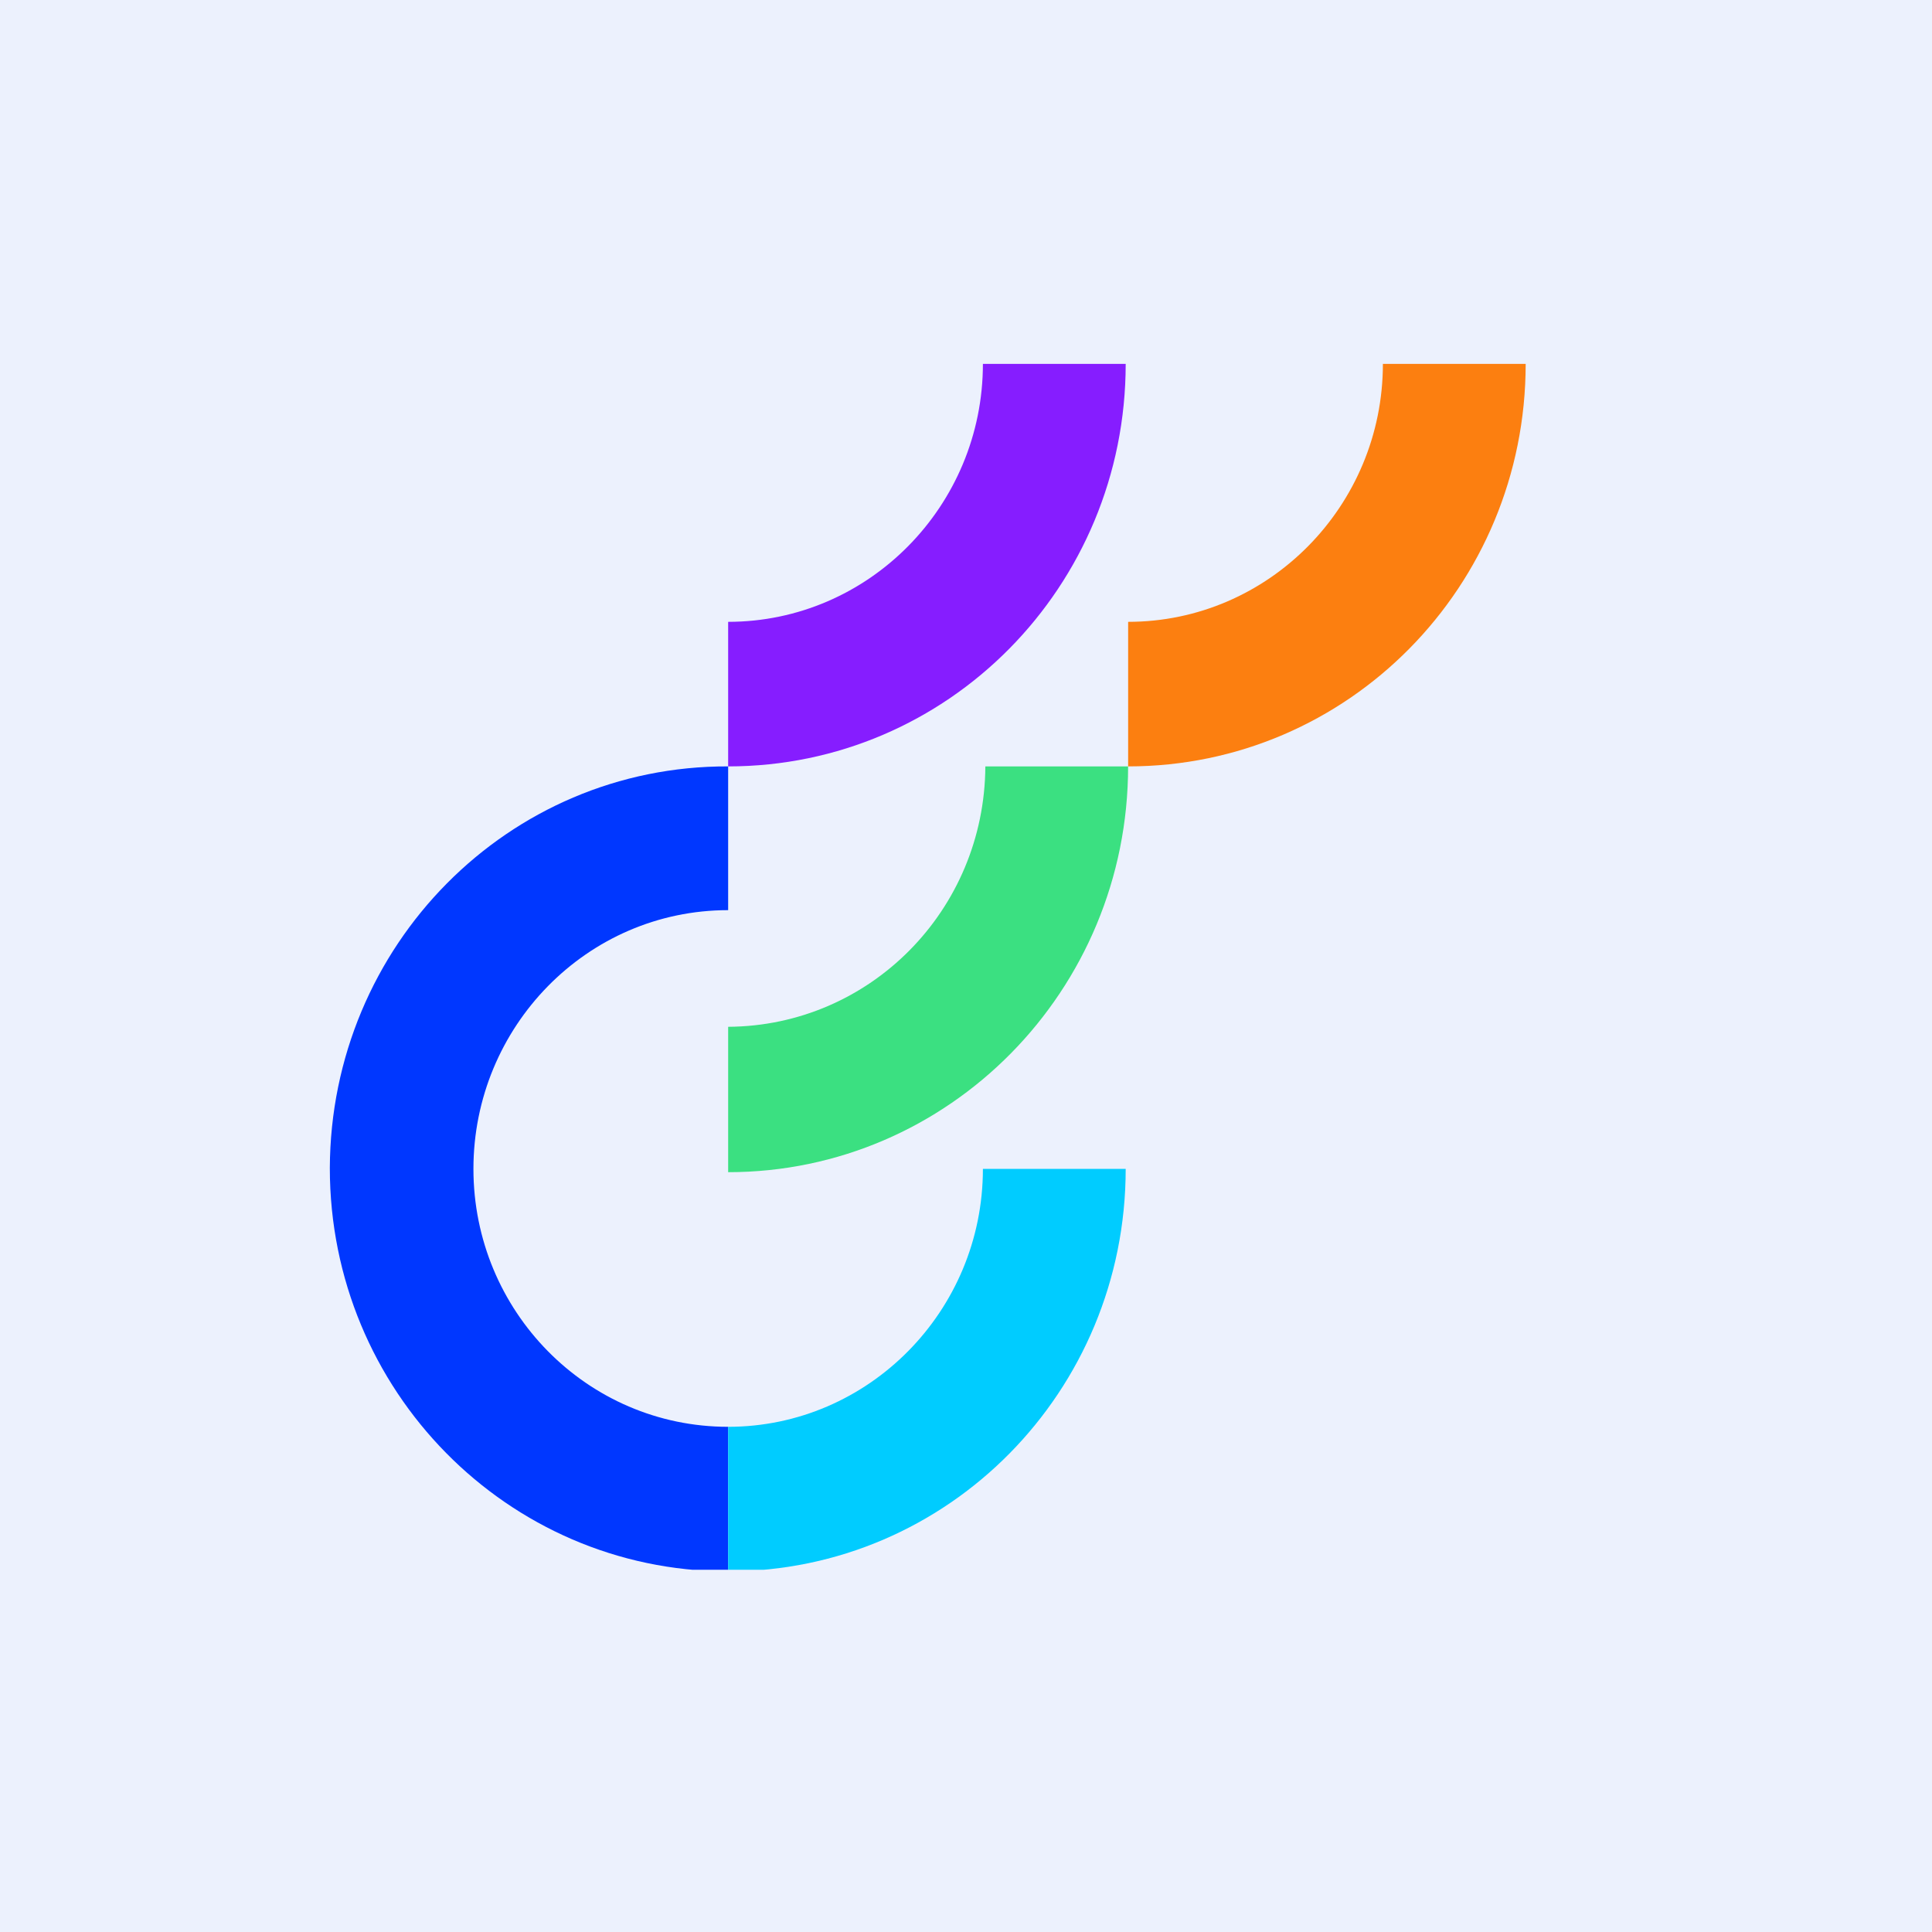 <svg width="64" height="64" viewBox="0 0 64 64" fill="none" xmlns="http://www.w3.org/2000/svg">
<rect x="0" y="0" width="64" height="64" fill="#333333" stroke="none"/>
<g clip-path="url(#clip0_9759_61799)">
<rect width="64" height="64" fill="#ECF1FD"/>
<g clip-path="url(#clip1_9759_61799)">
<path d="M24.121 34.014V38.83C31.431 38.83 37.37 32.816 37.37 25.388H32.641C32.614 30.15 28.824 33.986 24.121 34.014Z" fill="#3BE081"/>
<path d="M24.121 47.265C19.445 47.265 15.683 43.429 15.683 38.721C15.683 34.014 19.445 30.15 24.121 30.15V25.388C16.838 25.361 10.953 31.32 10.926 38.694C10.926 46.068 16.811 52.027 24.068 52.054H24.121V47.265Z" fill="#0037FF"/>
<path d="M24.121 47.265V52.054C31.404 52.054 37.29 46.095 37.29 38.721H32.56C32.56 43.429 28.77 47.265 24.121 47.265Z" fill="#00CCFF"/>
<path d="M24.121 20.599V25.388C31.404 25.388 37.29 19.429 37.29 12.054H32.56C32.56 16.762 28.77 20.599 24.121 20.599Z" fill="#861DFF"/>
<path d="M37.371 20.599V25.388C44.654 25.388 50.54 19.429 50.54 12.054H45.81C45.81 16.762 42.02 20.599 37.371 20.599Z" fill="#FC7F10"/>
</g>
</g>
<defs>
<clipPath id="clip0_9759_61799">
<rect width="64" height="64" fill="white"/>
</clipPath>
<clipPath id="clip1_9759_61799">
<rect width="53.333" height="40" fill="white" transform="translate(5 12)"/>
</clipPath>
</defs>
</svg>
